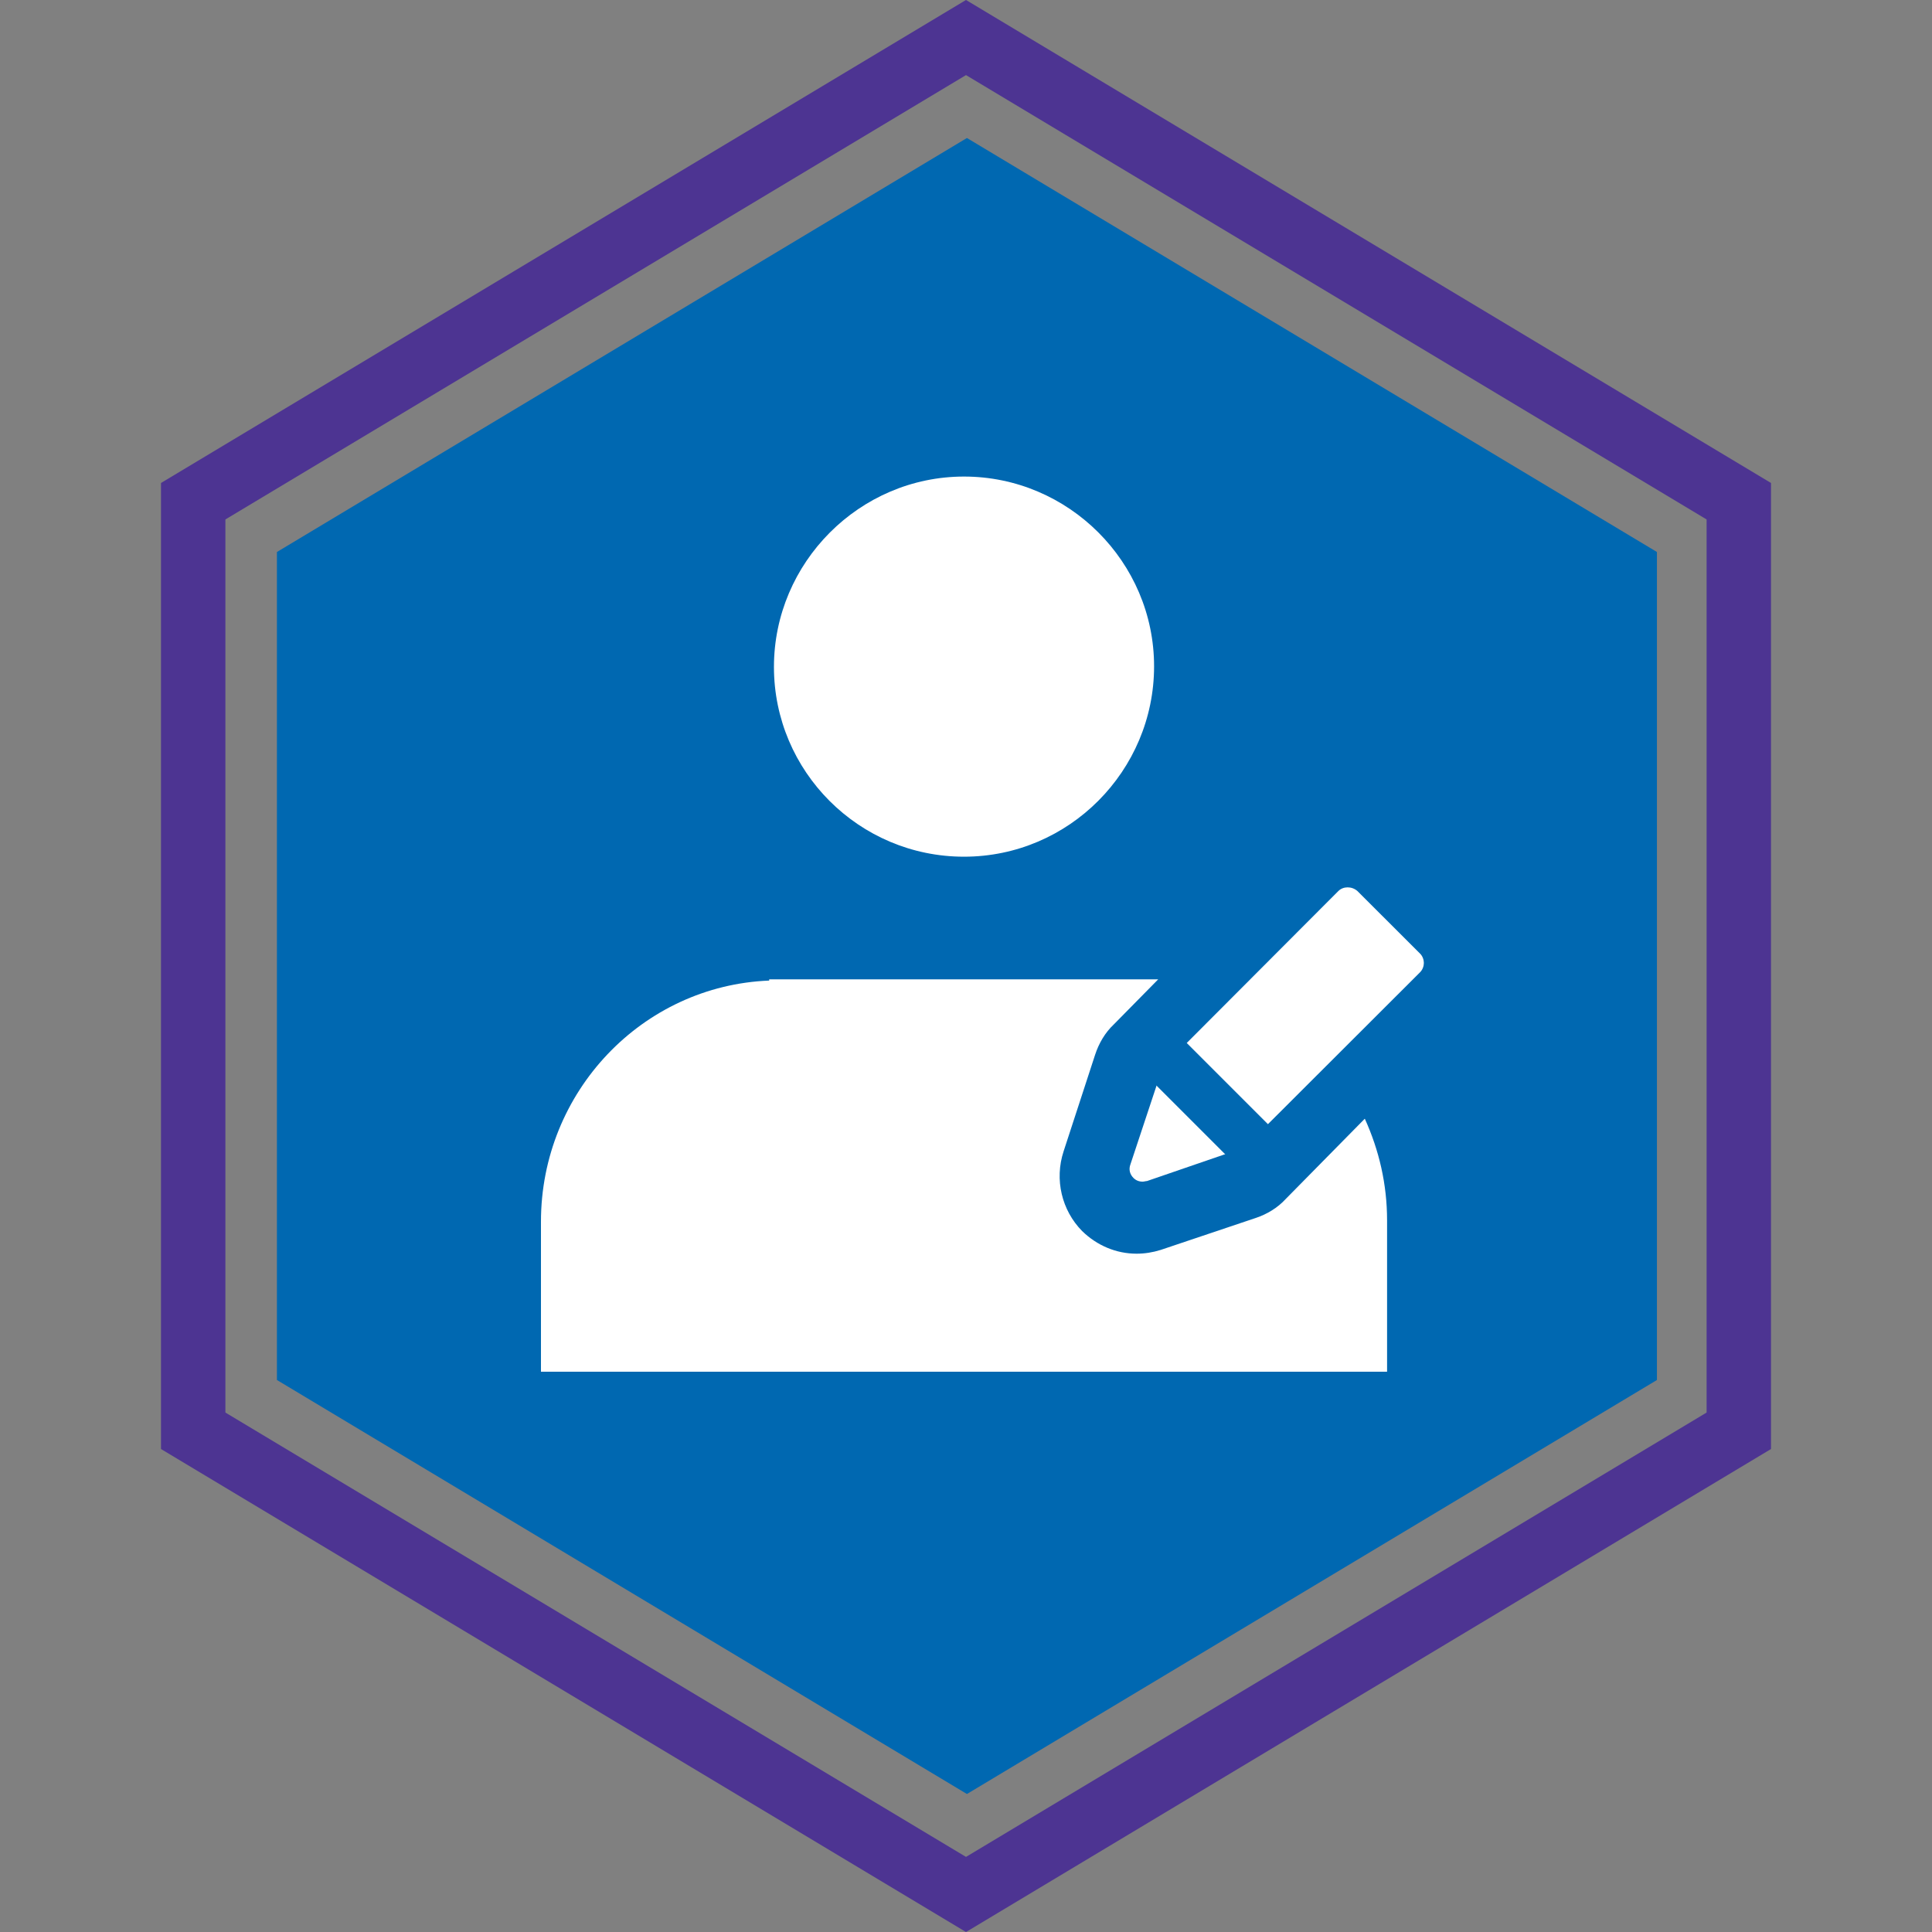 <svg width="300" height="300" viewBox="0 0 300 300" fill="none" xmlns="http://www.w3.org/2000/svg">
<rect x="0" y="0" width="300" height="300" fill="#808080" stroke="none"/>
<path fill-rule="evenodd" clip-rule="evenodd" d="M150.143 21.429L257.286 85.714V214.286L150.143 278.571L43 214.286V85.714L150.143 21.429Z" fill="#0068B1"/>
<path fill-rule="evenodd" clip-rule="evenodd" d="M150 0L25 75V225L150 300L275 225V75L150 0ZM265 80.662L150 11.662L35 80.662V219.338L150 288.338L265 219.338V80.662Z" fill="#4D3492"/>
<path d="M149.692 133.027C133.369 133.027 120.178 119.763 120.178 103.561C120.178 87.359 133.464 74 149.692 74C165.919 74 179.205 87.265 179.205 103.466C179.205 119.668 166.014 133.027 149.692 133.027Z" fill="white"/>
<path d="M177.44 183.486C176.866 183.486 176.389 183.296 176.007 182.914C175.433 182.342 175.242 181.578 175.529 180.815L180.401 166.123C180.496 165.837 180.687 165.551 180.879 165.36L207.817 138.36C208.582 137.597 209.919 137.597 210.779 138.36L220.523 148.092C220.905 148.473 221.096 149.046 221.096 149.523C221.096 150 220.905 150.572 220.523 150.954L193.584 177.858C193.393 178.048 193.106 178.239 192.82 178.335L178.108 183.391C177.917 183.391 177.631 183.486 177.44 183.486Z" fill="white"/>
<path d="M180.233 194.087L195.023 189.115C196.752 188.53 198.384 187.555 199.633 186.19L211.926 173.711C214.135 178.586 215.384 183.85 215.384 189.505V213H84V189.7C84 169.519 99.751 153.043 119.439 152.263V152.068H178.408H179.849L172.934 159.088C171.589 160.355 170.629 162.013 170.052 163.767L165.154 178.781C163.714 183.168 164.866 187.945 168.036 191.162C170.341 193.404 173.318 194.672 176.487 194.672C177.736 194.672 178.984 194.477 180.233 194.087Z" fill="white"/>
<path d="M177.302 160.637L198.247 181.582" stroke="#0068B1" stroke-width="8" stroke-miterlimit="10"/>
</svg>
